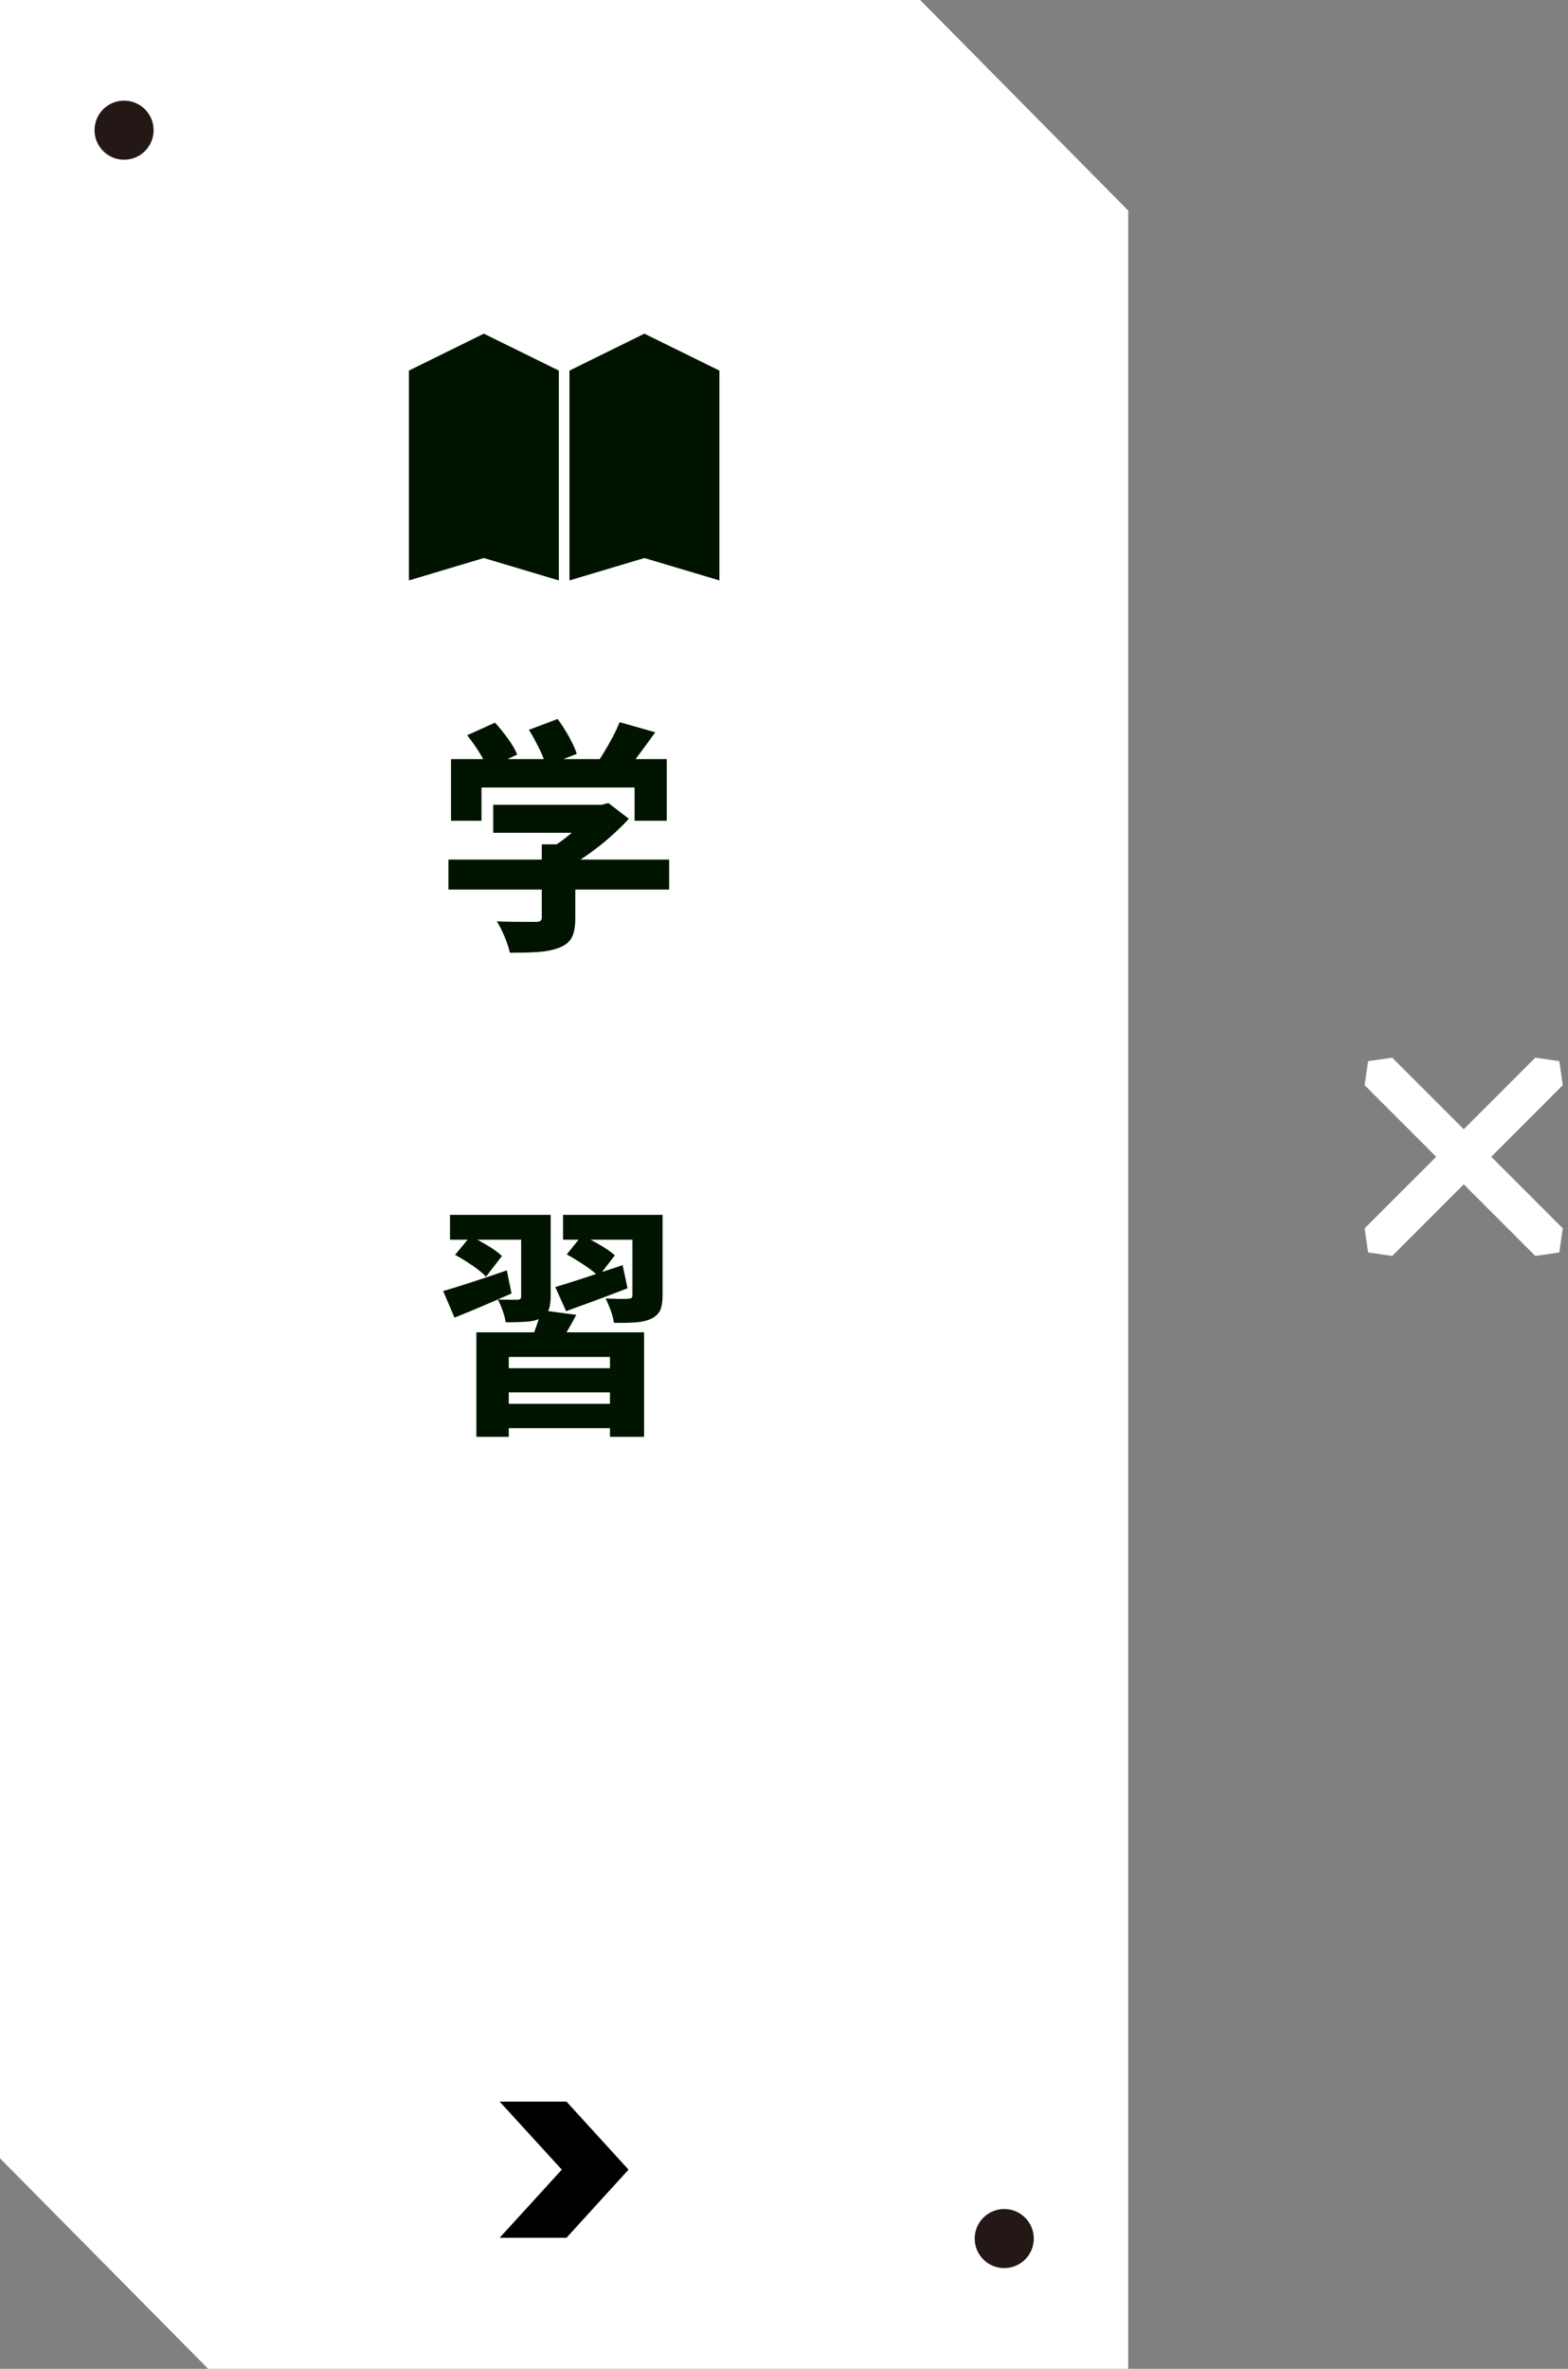 <svg width="202" height="305" viewBox="0 0 202 305" fill="none" xmlns="http://www.w3.org/2000/svg">
<rect x="0" y="0" width="202" height="305" fill="#808080" stroke="none"/>
<path d="M201.328 158.155L179.353 136.18L176.246 136.628L175.798 139.722L197.786 161.71L200.88 161.262L201.328 158.155Z" fill="white"/>
<path d="M179.353 161.71L201.328 139.722L200.88 136.628L197.786 136.18L175.798 158.155L176.246 161.262L179.353 161.71Z" fill="white"/>
<path d="M145.344 27.11L118.537 0H0V32.179V277.89L26.82 305H145.344V27.11Z" fill="white"/>
<path d="M15.984 20.566C18.085 20.566 19.789 18.862 19.789 16.761C19.789 14.659 18.085 12.956 15.984 12.956C13.882 12.956 12.179 14.659 12.179 16.761C12.179 18.862 13.882 20.566 15.984 20.566Z" fill="#231815"/>
<path d="M57.774 110.677H86.201V114.535H57.774V110.677ZM58.104 97.734H85.898V105.674H81.751V101.395H62.027V105.674H58.104V97.734ZM60.184 94.667L63.765 93.047C64.331 93.653 64.897 94.351 65.437 95.101C65.99 95.865 66.385 96.549 66.635 97.155L62.804 98.933C62.593 98.34 62.238 97.642 61.724 96.839C61.224 96.036 60.697 95.312 60.171 94.653L60.184 94.667ZM63.541 103.62H77.814V107.227H63.541V103.62ZM69.808 108.715H74.114V118.248C74.114 119.301 73.969 120.117 73.666 120.697C73.377 121.276 72.811 121.724 71.994 122.04C71.217 122.329 70.309 122.514 69.269 122.58C68.228 122.645 67.044 122.672 65.687 122.672C65.556 122.079 65.332 121.395 65.003 120.605C64.674 119.815 64.344 119.156 64.002 118.63C64.634 118.656 65.292 118.669 65.977 118.682C66.662 118.682 67.281 118.695 67.834 118.695H68.979C69.295 118.695 69.506 118.656 69.624 118.564C69.743 118.472 69.795 118.327 69.795 118.116V108.715H69.808ZM68.136 93.969L71.836 92.573C72.337 93.245 72.824 94.008 73.298 94.851C73.758 95.694 74.101 96.431 74.311 97.063L70.322 98.617C70.177 97.985 69.888 97.234 69.453 96.352C69.019 95.483 68.584 94.68 68.136 93.969ZM76.458 103.62H77.498L78.38 103.396L81.013 105.424C80.302 106.2 79.486 106.99 78.577 107.794C77.669 108.597 76.708 109.347 75.694 110.058C74.68 110.769 73.653 111.388 72.626 111.915C72.376 111.559 72.02 111.138 71.573 110.651C71.125 110.164 70.73 109.782 70.414 109.505C71.217 109.058 72.007 108.544 72.784 107.938C73.561 107.333 74.272 106.727 74.917 106.108C75.562 105.489 76.076 104.91 76.458 104.384V103.62ZM79.815 92.981L84.41 94.285C83.646 95.365 82.883 96.405 82.119 97.418C81.356 98.432 80.644 99.288 80.013 99.986L76.563 98.748C76.958 98.195 77.366 97.603 77.761 96.945C78.156 96.286 78.551 95.615 78.92 94.917C79.288 94.219 79.591 93.574 79.828 92.981H79.815Z" fill="#001400"/>
<path d="M57.09 166.226C58.117 165.936 59.368 165.541 60.829 165.067C62.291 164.593 63.778 164.093 65.293 163.566L65.898 166.542C64.647 167.095 63.397 167.635 62.133 168.175C60.869 168.714 59.67 169.202 58.551 169.649L57.09 166.226ZM57.972 156.417H68.071V159.616H57.972V156.417ZM58.63 161.565L60.618 159.156C61.29 159.498 62.027 159.893 62.83 160.38C63.634 160.854 64.239 161.302 64.66 161.723L62.607 164.383C62.212 163.935 61.619 163.461 60.829 162.921C60.052 162.395 59.315 161.934 58.617 161.565H58.63ZM61.356 171.545H82.975V185.001H78.577V174.718H65.543V185.001H61.369V171.545H61.356ZM63.449 176.167H79.683V179.274H63.449V176.167ZM63.673 180.749H79.881V183.882H63.673V180.749ZM67.149 156.417H70.941V166.897C70.941 167.701 70.836 168.319 70.638 168.754C70.441 169.188 70.072 169.531 69.545 169.781C69.045 170.018 68.413 170.15 67.676 170.189C66.938 170.229 66.096 170.255 65.148 170.255C65.082 169.794 64.95 169.281 64.753 168.741C64.555 168.188 64.344 167.714 64.134 167.319C64.621 167.345 65.121 167.345 65.635 167.345H66.662C66.833 167.345 66.951 167.306 67.031 167.24C67.109 167.161 67.136 167.055 67.136 166.911V156.43L67.149 156.417ZM69.716 168.688L74.246 169.294C73.798 170.11 73.364 170.913 72.916 171.664C72.468 172.427 72.073 173.072 71.718 173.625L68.268 172.901C68.545 172.269 68.821 171.572 69.084 170.795C69.361 170.031 69.572 169.32 69.716 168.688ZM71.547 165.712C72.692 165.37 74.022 164.949 75.549 164.449C77.076 163.948 78.63 163.422 80.21 162.895L80.842 165.87C79.486 166.397 78.13 166.911 76.747 167.424C75.365 167.924 74.088 168.398 72.929 168.82L71.533 165.712H71.547ZM72.534 156.417H83.423V159.616H72.534V156.417ZM73.008 161.512L74.97 159.077C75.668 159.393 76.431 159.788 77.261 160.275C78.09 160.762 78.749 161.21 79.209 161.631L77.116 164.356C76.695 163.909 76.076 163.422 75.26 162.882C74.443 162.342 73.693 161.881 72.995 161.499L73.008 161.512ZM81.461 156.417H85.358V166.766C85.358 167.608 85.253 168.254 85.042 168.714C84.832 169.162 84.436 169.531 83.87 169.807C83.317 170.057 82.646 170.215 81.856 170.268C81.066 170.321 80.144 170.334 79.091 170.321C79.025 169.834 78.88 169.294 78.67 168.701C78.446 168.109 78.235 167.608 78.024 167.187C78.577 167.213 79.144 167.227 79.749 167.24C80.355 167.24 80.75 167.24 80.934 167.227C81.119 167.2 81.263 167.174 81.342 167.121C81.421 167.069 81.474 166.95 81.474 166.753V156.43L81.461 156.417Z" fill="#001400"/>
<path d="M72.981 270.596L80.973 279.352L72.981 288.121H64.37L72.375 279.352L64.37 270.596H72.981Z" fill="black"/>
<path d="M129.373 292.031C131.475 292.031 133.179 290.327 133.179 288.226C133.179 286.124 131.475 284.421 129.373 284.421C127.272 284.421 125.568 286.124 125.568 288.226C125.568 290.327 127.272 292.031 129.373 292.031Z" fill="#231815"/>
<path d="M71.994 74.733V47.715L62.33 42.962L52.679 47.715V74.733L62.33 71.849L71.994 74.733Z" fill="#001400"/>
<path d="M92.678 74.733V47.715L83.014 42.962L73.363 47.715V74.733L83.014 71.849L92.678 74.733Z" fill="#001400"/>
</svg>
